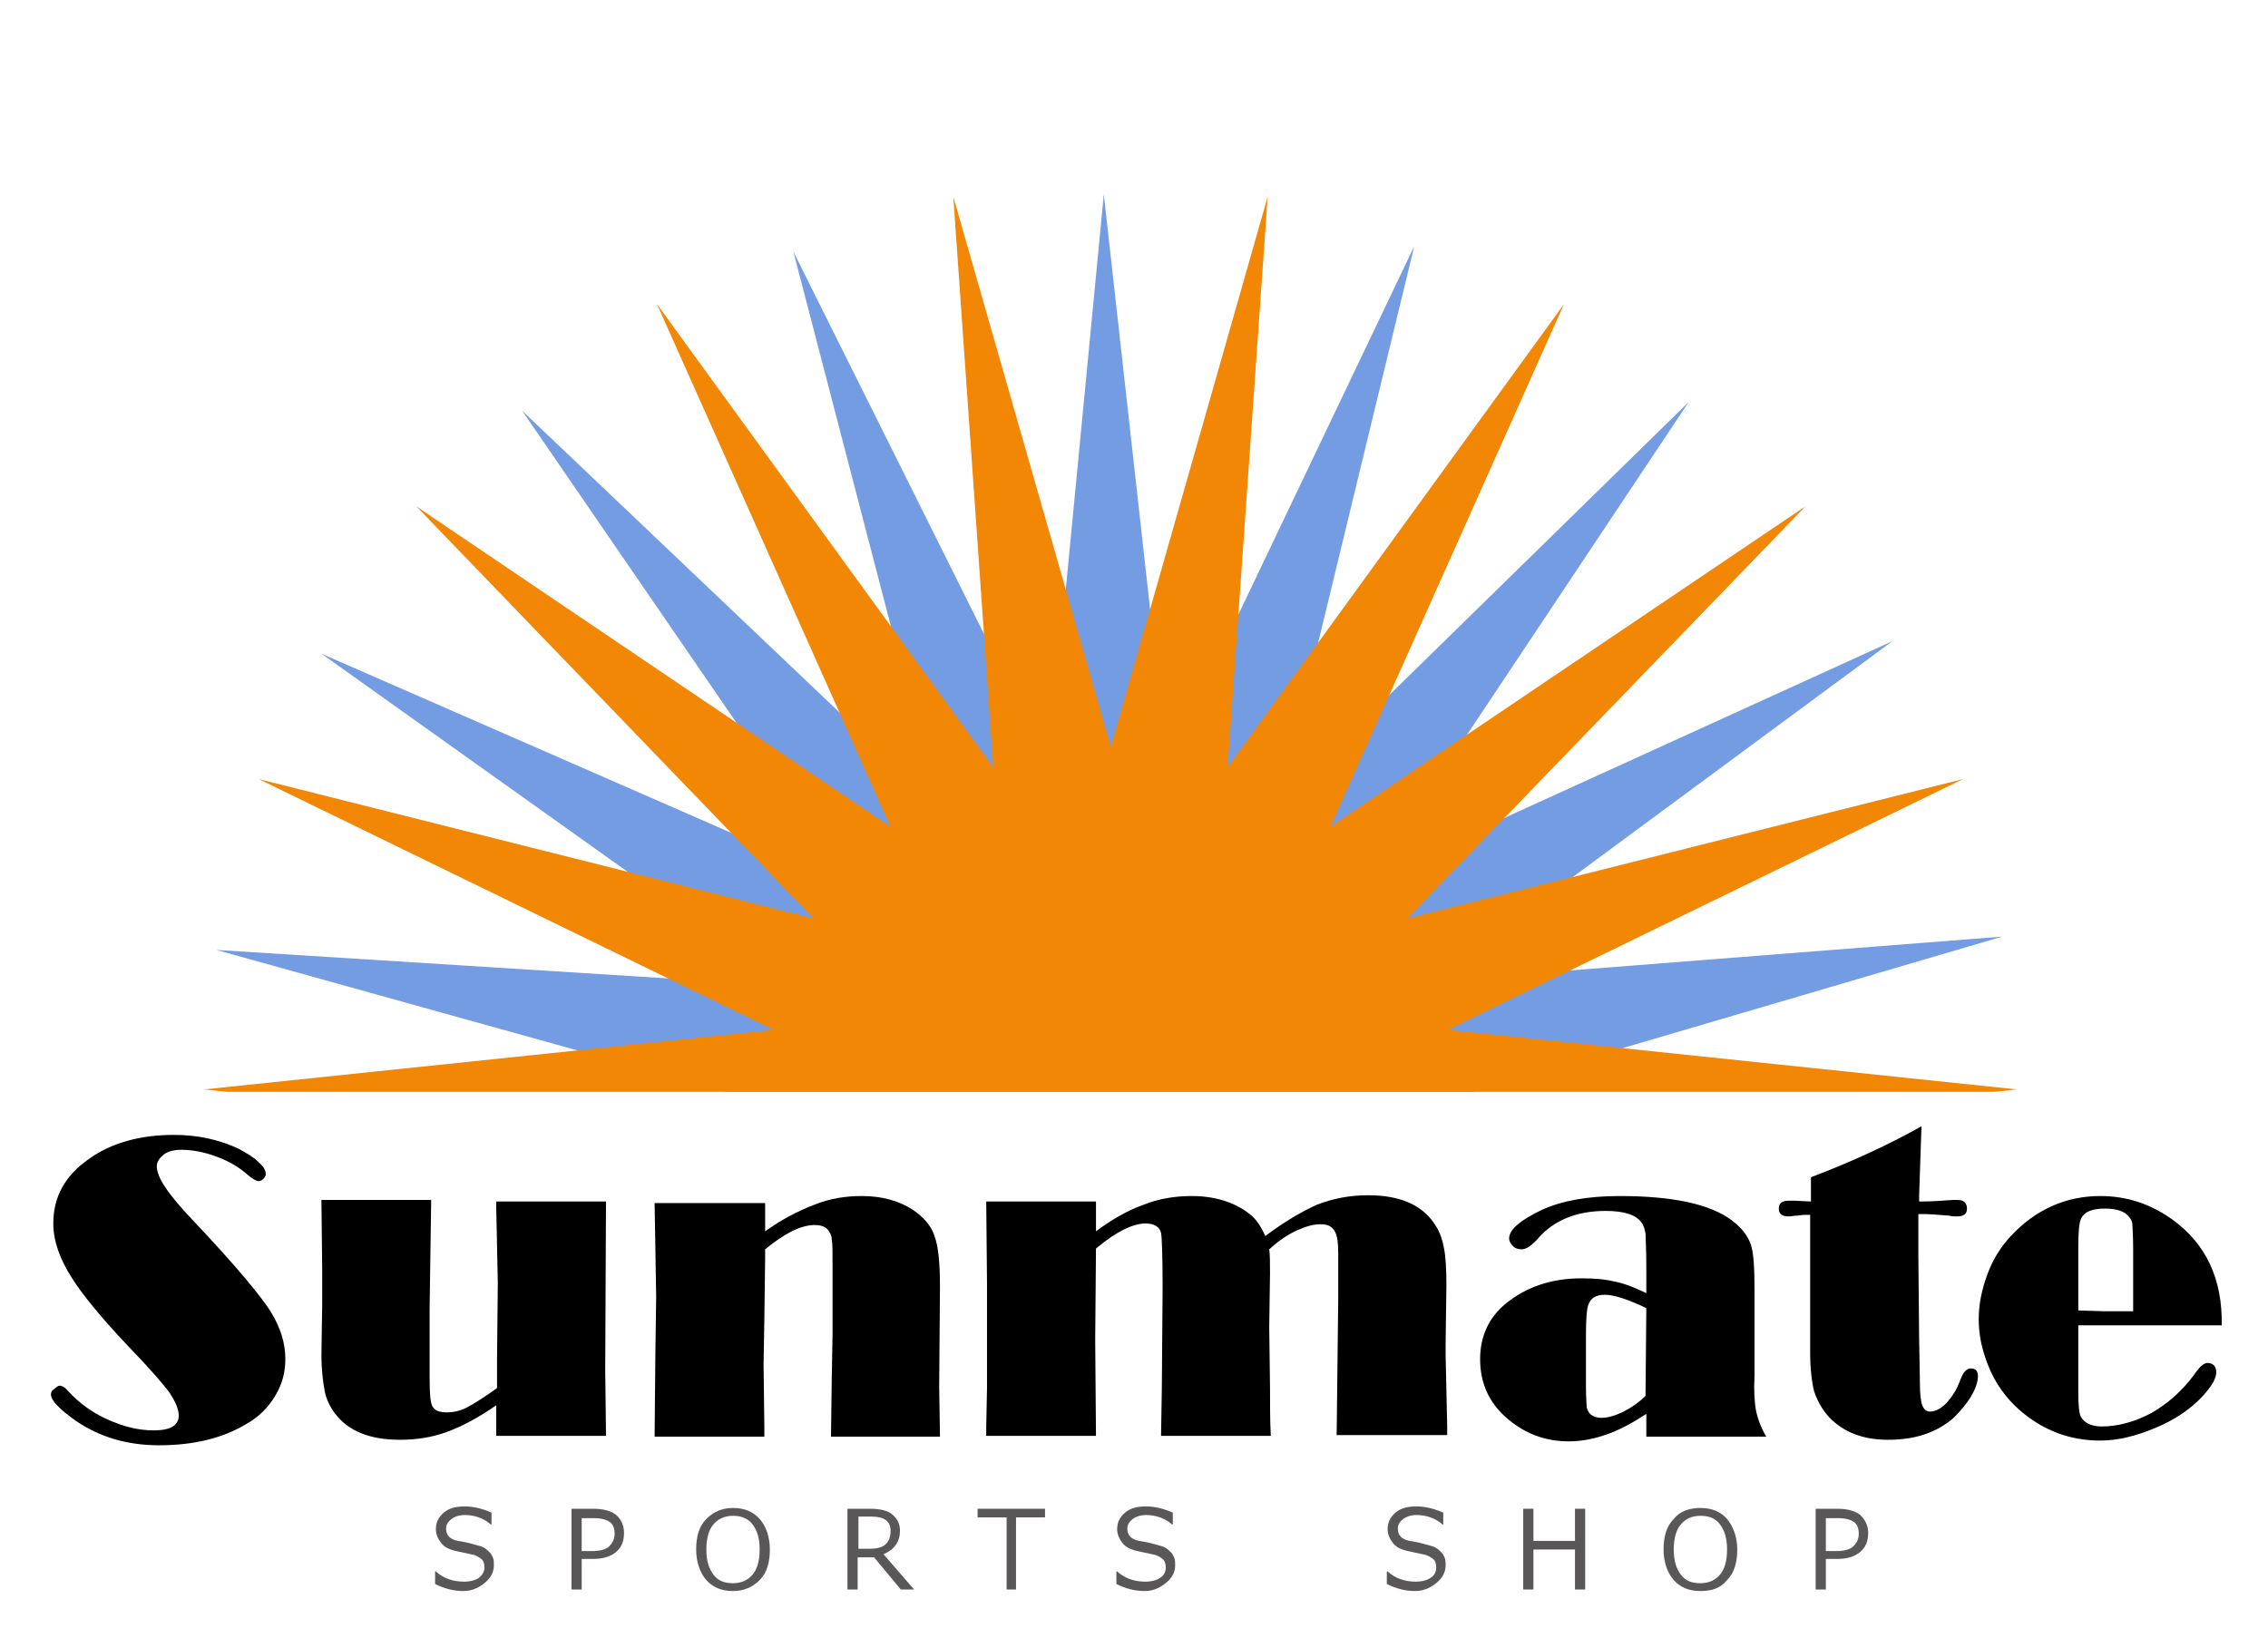 <?xml version="1.0" encoding="utf-8"?>
<svg version="1.1" id="レイヤー_1" xmlns="http://www.w3.org/2000/svg" xmlns:xlink="http://www.w3.org/1999/xlink" x="289px"
	 y="209px" viewBox="0 0 289.3 209" enable-background="new 0 0 289.3 209" xml:space="preserve">
<g>
	<g>
		<defs>
			<rect id="SVGID_1_" x="0" y="0" width="289.3" height="139.3"/>
		</defs>
		<clipPath id="SVGID_2_">
			<use xlink:href="#SVGID_1_"  overflow="visible"/>
		</clipPath>
		<g clip-path="url(#SVGID_2_)">
			<g opacity="0.55">
				<polygon fill="#024BCC" points="27.6,121.2 100.5,125.8 41,83.4 108,112.7 66.6,52.4 119.6,102.8 101.2,32.1 133.8,97.5 
					140.8,24.8 148.9,97.4 180.4,31.4 163.2,102.4 215.4,51.3 174.9,112.1 241.4,81.8 182.6,125.2 255.4,119.5 185.3,140.1 
					255.7,159.6 182.8,155.1 242.3,197.5 175.4,168.2 216.7,228.5 163.8,178.1 182.1,248.8 149.6,183.4 142.5,256.1 134.4,183.5 
					103,249.5 120.1,178.4 68,229.6 108.4,168.8 42,199.1 100.7,155.7 27.9,161.4 98,140.8 				"/>
			</g>
			<g>
				<polygon fill="#F28706" points="26,139 98.7,131.4 33,99.4 103.8,117.2 53.1,64.6 113.6,105.5 83.8,38.8 126.7,97.9 121.6,25.1 
					141.7,95.3 161.7,25.1 156.6,97.9 199.5,38.8 169.7,105.5 230.3,64.6 179.5,117.2 250.4,99.4 184.7,131.4 257.3,139 
					184.7,146.6 250.4,178.6 179.5,160.8 230.3,213.4 169.7,172.5 199.5,239.2 156.6,180.1 161.7,252.9 141.7,182.7 121.6,252.9 
					126.7,180.1 83.8,239.2 113.6,172.5 53.1,213.4 103.8,160.8 33,178.6 98.7,146.6 				"/>
			</g>
		</g>
	</g>
	<g>
		<path d="M7.6,176.8c0.3,0,0.7,0.2,1.1,0.7c1.4,1.5,3,2.7,5,3.6c2,0.9,3.9,1.4,5.9,1.4c2.1,0,3.2-0.6,3.2-1.9
			c0-0.8-0.4-1.7-1.1-2.8c-0.7-1-2.5-3.1-5.4-6.1c-3.6-3.8-5.9-6.7-7.1-8.6c-1.6-2.5-2.4-4.8-2.4-7c0-3.4,1.5-6.1,4.5-8.2
			c2.9-2.1,6.6-3.1,10.9-3.1c3,0,5.8,0.6,8.3,1.8c0.9,0.5,1.8,1,2.4,1.6c0.7,0.6,1,1.1,1,1.6c0,0.2-0.1,0.4-0.3,0.6
			c-0.2,0.2-0.4,0.3-0.6,0.3c-0.3,0-0.8-0.3-1.4-0.8c-1-0.9-2.3-1.7-3.9-2.3c-1.6-0.6-3.1-0.9-4.6-0.9c-0.9,0-1.7,0.2-2.2,0.6
			s-0.9,0.9-0.9,1.5c0,0.7,0.4,1.7,1.1,2.7c0.7,1.1,1.9,2.5,3.6,4.3c5.4,5.7,8.6,9.6,9.8,11.5c1.3,2.1,1.9,4.1,1.9,6.1
			c0,1.7-0.4,3.2-1.3,4.7c-0.9,1.5-2.1,2.7-3.7,3.6c-3,1.8-6.7,2.7-11.1,2.7c-4,0-7.5-1-10.6-3.1c-2.1-1.5-3.2-2.6-3.2-3.4
			c0-0.2,0.1-0.5,0.3-0.6S7.3,176.8,7.6,176.8z"/>
		<path d="M77.3,153.3l-0.1,21.5l0.1,8.4h-14v-3.9c-2.3,1.6-4.4,2.7-6.3,3.4c-1.9,0.7-3.9,1-6,1c-3.8,0-6.6-1.1-8.3-3.4
			c-0.6-0.8-1.1-1.8-1.3-2.9c-0.2-1.1-0.4-2.6-0.4-4.6l0.1-6.4l0-4.3l-0.1-9h14L54.8,167l0,5.2l0,3.5c0,2.1,0.1,3.4,0.4,3.8
			c0.3,0.5,0.9,0.7,1.8,0.7c0.9,0,1.8-0.2,2.7-0.7c0.9-0.5,2.2-1.3,3.7-2.4l0-3.6l0.1-9.8l-0.2-9.6v-0.8H77.3z"/>
		<path d="M97.6,153.3v3.8c2.1-1.5,4.2-2.6,6.3-3.4c2-0.8,4-1.1,6-1.1c2.6,0,4.8,0.6,6.6,1.8c1.3,0.9,2.3,2,2.7,3.3
			c0.5,1.3,0.7,3.5,0.7,6.5l-0.1,12.7l0.1,6.4H106l0.1-7.6l0.1-5.6l0-8.4c0-2,0-3.1-0.1-3.5c0-0.4-0.1-0.7-0.3-1
			c-0.3-0.6-0.9-0.9-1.9-0.9c-0.9,0-1.9,0.3-2.9,0.8c-1,0.5-2.2,1.3-3.4,2.3l0,1.1l-0.1,7.7l-0.1,5.9l0.1,8l0,1.2h-14l0.1-10.7
			l0.1-7.1l-0.1-6.1l-0.1-5.9H97.6z"/>
		<path d="M161.4,157.7c2.4-1.8,4.6-3.1,6.6-4c2.1-0.8,4.2-1.2,6.5-1.2c4.2,0,7.1,1.3,8.7,4c0.5,0.8,0.8,1.7,1,2.8
			c0.2,1,0.3,2.6,0.3,4.7l-0.1,7.2v1.7l0.2,9.1l0,1.1h-14.1l0.1-8.6l0.1-8.7l0-3.5c0-1.3,0-2.1,0-2.3c0-1.4-0.1-2.4-0.5-3
			s-0.9-0.8-1.8-0.8c-0.9,0-1.9,0.3-3,0.8c-1.1,0.5-2.3,1.3-3.5,2.4c0.1,0.7,0.1,1.7,0.1,3.1l-0.1,6.8L162,177c0,2.3,0,4.3,0.1,6.2
			h-14l0.1-6l0.1-12.9c0-4.2-0.1-6.6-0.2-7c-0.2-0.8-0.9-1.2-2-1.2c-0.8,0-1.8,0.3-2.8,0.8s-2.2,1.3-3.5,2.4l-0.1,11.6l0.1,12.3h-14
			v-1.1l0.1-5l0-6.8l0-6.6l-0.1-10.4h14v3.8c2-1.5,4.1-2.7,6.1-3.4c2-0.8,4.1-1.1,6.1-1.1c3,0,5.5,0.8,7.4,2.3
			C160.2,155.5,160.8,156.4,161.4,157.7z"/>
		<path d="M210,165v-3.3c0-2.3-0.1-3.7-0.1-4.3c-0.1-0.5-0.2-1-0.5-1.4c-0.7-1-2.2-1.5-4.6-1.5c-3.7,0-6.6,1.2-8.6,3.5
			c-0.8,0.9-1.5,1.4-2.1,1.4c-0.4,0-0.8-0.1-1.1-0.4c-0.3-0.3-0.5-0.6-0.5-1c0-1.1,1.4-2.3,4.1-3.6c2.6-1.2,5.9-1.8,10-1.8
			c6.7,0,11.5,1,14.3,3.1c1.2,0.9,2,1.9,2.4,3c0.4,1.1,0.5,3.1,0.5,5.9v10.9c-0.1,2,0,3.5,0.2,4.5s0.6,2.1,1.3,3.3H210v-2.9
			c-1.7,1.1-3.3,2-5,2.6c-1.7,0.6-3.3,0.9-4.9,0.9c-2.7,0-5.1-0.8-7.2-2.4c-2.8-2.1-4.1-4.8-4.1-8.1c0-2.9,1.1-5.3,3.3-7.1
			c2.6-2.1,5.8-3.2,9.6-3.2c1.6,0,3,0.1,4.2,0.4C207,163.7,208.4,164.2,210,165z M210,166.9c-2.3-1.1-4.1-1.7-5.3-1.7
			c-1.1,0-1.8,0.4-2.1,1.3c-0.2,0.5-0.3,1.8-0.3,4v6.5c0,1.4,0.1,2.3,0.1,2.6c0.2,0.8,0.8,1.3,1.9,1.3c0.8,0,1.8-0.3,2.8-0.8
			c1-0.5,2-1.2,2.8-2L210,166.9z"/>
		<path d="M245.1,143.7l-0.3,8.8l0,0.8c1.6,0,3-0.1,4.3-0.2c0.2,0,0.4,0,0.6,0c0.8,0,1.2,0.4,1.2,1.1c0,0.7-0.4,1-1.3,1
			c-0.3,0-0.6,0-1-0.1c-1.4-0.1-2.5-0.2-3.1-0.2h-0.8l0,5.3l0.1,10.6l0.1,5.7c0,1.3,0.1,2.3,0.3,2.8c0.2,0.5,0.5,0.8,1,0.8
			c0.7,0,1.4-0.4,2.1-1.1c0.7-0.8,1.3-1.7,1.7-2.8c0.4-1.1,0.8-1.6,1.4-1.6c0.6,0,0.9,0.3,0.9,1c0,0.7-0.3,1.6-0.9,2.6
			c-0.6,1-1.4,1.9-2.2,2.7c-2.2,1.9-4.9,2.8-8.4,2.8c-3.2,0-5.7-1-7.5-2.9c-0.9-1-1.5-2.1-1.9-3.3c-0.3-1.2-0.5-2.9-0.5-5v-2l0-5.8
			V155c-0.3,0-0.4,0-0.5,0c-0.2,0-0.5,0-1.1,0.1c-0.5,0-0.8,0.1-1.1,0.1c-0.9,0-1.3-0.3-1.3-1c0-0.7,0.4-1,1.3-1c0.4,0,0.7,0,0.8,0
			l2,0.1v-3.1C236.3,148.2,241,146,245.1,143.7z"/>
		<path d="M265.1,169.1v8.5c0,1.6,0.1,2.7,0.3,3.1c0.4,0.8,1.3,1.3,2.7,1.3c2.1,0,4.2-0.6,6.3-1.7c2.1-1.2,3.9-2.8,5.4-4.8
			c0.5-0.7,0.8-1.1,1.1-1.3c0.2-0.2,0.5-0.3,0.7-0.3c0.3,0,0.6,0.1,0.8,0.3c0.2,0.2,0.3,0.5,0.3,0.9c0,0.8-0.6,1.8-1.8,3.1
			c-1.6,1.7-3.6,3-6,4s-4.7,1.6-7,1.6c-3.9,0-7.3-1.3-10.3-3.9c-1.7-1.5-3.1-3.4-4-5.7c-0.8-2-1.2-3.9-1.2-5.9
			c0-1.9,0.4-3.8,1.1-5.7c0.7-1.9,1.7-3.5,3-4.9c1.5-1.6,3.2-2.9,5.2-3.8c2-0.9,4.1-1.3,6.2-1.3c3.4,0,6.4,1,9.2,3
			c4.3,3.1,6.4,7.6,6.3,13.5h-6.4l-8.2,0L265.1,169.1z M272.1,167.3v-8c0-1.7-0.1-2.7-0.1-3.1c0-0.3-0.2-0.7-0.4-0.9
			c-0.5-0.7-1.5-1.1-3.1-1.1c-1.6,0-2.6,0.4-3,1.2c-0.3,0.5-0.4,1.8-0.4,3.8v8l3.3,0.1L272.1,167.3z"/>
	</g>
	<g>
		<path fill="#595757" d="M59.1,203c-1.2,0-2.4-0.3-3.6-0.9v-1.6h0.1c1,0.9,2.2,1.3,3.6,1.3c0.8,0,1.5-0.2,1.9-0.5s0.7-0.8,0.7-1.3
			c0-0.4-0.1-0.8-0.3-1s-0.5-0.4-1-0.6l-2.3-0.5c-0.9-0.2-1.5-0.5-1.9-1s-0.7-1.1-0.7-1.8c0-0.8,0.3-1.5,1-2.1s1.6-0.8,2.7-0.8
			c1.1,0,2.3,0.3,3.4,0.8v1.5h-0.1c-0.9-0.8-2.1-1.2-3.3-1.2c-0.7,0-1.3,0.2-1.7,0.5s-0.7,0.7-0.7,1.2c0,0.9,0.5,1.4,1.5,1.6
			c0.6,0.1,1.2,0.2,1.9,0.4s1.2,0.3,1.5,0.5s0.5,0.4,0.7,0.6s0.3,0.5,0.4,0.7s0.1,0.6,0.1,0.9c0,0.9-0.4,1.6-1.1,2.2
			S60.3,203,59.1,203z"/>
		<path fill="#595757" d="M74.2,198.9v3.9h-1.3v-10.3h2.8c1.3,0,2.3,0.3,2.9,0.8s1,1.3,1,2.3c0,1-0.3,1.8-1,2.4s-1.7,0.9-2.9,0.9
			H74.2z M74.2,193.6v4.3h1.3c1,0,1.8-0.2,2.2-0.6s0.7-0.9,0.7-1.6s-0.2-1.2-0.6-1.5s-1.1-0.5-2-0.5H74.2z"/>
		<path fill="#595757" d="M93.5,203c-1.5,0-2.6-0.5-3.4-1.4s-1.3-2.3-1.3-3.9c0-1.7,0.4-3,1.3-3.9s2-1.4,3.4-1.4
			c1.5,0,2.6,0.5,3.4,1.4s1.3,2.3,1.3,3.9c0,1.7-0.4,3-1.3,3.9S94.9,203,93.5,203z M93.5,193.4c-1.1,0-1.9,0.4-2.5,1.1
			s-0.9,1.8-0.9,3.2s0.3,2.4,0.9,3.2s1.4,1.1,2.5,1.1c1.1,0,1.9-0.4,2.5-1.1s0.9-1.8,0.9-3.2c0-1.4-0.3-2.4-0.9-3.2
			S94.5,193.4,93.5,193.4z"/>
		<path fill="#595757" d="M116.6,202.8h-1.7l-3.4-4.1h-2.1v4.1h-1.3v-10.3h2.9c1.4,0,2.4,0.3,2.9,0.8c0.6,0.5,0.9,1.2,0.9,2
			c0,1.4-0.7,2.4-2.1,3L116.6,202.8z M109.5,193.6v4h1.5c0.9,0,1.6-0.2,2-0.6s0.6-0.9,0.6-1.7c0-1.2-0.8-1.8-2.4-1.8H109.5z"/>
		<path fill="#595757" d="M128.4,202.8v-9.2h-3.7v-1.1h8.6v1.1h-3.7v9.2H128.4z"/>
		<path fill="#595757" d="M146,203c-1.2,0-2.4-0.3-3.6-0.9v-1.6h0.1c1,0.9,2.2,1.3,3.6,1.3c0.8,0,1.5-0.2,1.9-0.5
			c0.5-0.3,0.7-0.8,0.7-1.3c0-0.4-0.1-0.8-0.3-1c-0.2-0.2-0.5-0.4-1-0.6l-2.3-0.5c-0.9-0.2-1.5-0.5-1.9-1c-0.4-0.5-0.7-1.1-0.7-1.8
			c0-0.8,0.3-1.5,1-2.1s1.6-0.8,2.7-0.8c1.1,0,2.3,0.3,3.4,0.8v1.5h-0.1c-0.9-0.8-2.1-1.2-3.3-1.2c-0.7,0-1.3,0.2-1.7,0.5
			c-0.4,0.3-0.7,0.7-0.7,1.2c0,0.9,0.5,1.4,1.5,1.6c0.6,0.1,1.2,0.2,1.9,0.4c0.7,0.2,1.2,0.3,1.5,0.5c0.3,0.2,0.5,0.4,0.7,0.6
			c0.2,0.2,0.3,0.5,0.4,0.7c0.1,0.3,0.1,0.6,0.1,0.9c0,0.9-0.4,1.6-1.1,2.2S147.2,203,146,203z"/>
		<path fill="#595757" d="M180.5,203c-1.2,0-2.4-0.3-3.6-0.9v-1.6h0.1c1,0.9,2.2,1.3,3.6,1.3c0.8,0,1.5-0.2,1.9-0.5
			c0.5-0.3,0.7-0.8,0.7-1.3c0-0.4-0.1-0.8-0.3-1c-0.2-0.2-0.5-0.4-1-0.6l-2.3-0.5c-0.9-0.2-1.5-0.5-1.9-1c-0.4-0.5-0.7-1.1-0.7-1.8
			c0-0.8,0.3-1.5,1-2.1s1.6-0.8,2.7-0.8c1.1,0,2.3,0.3,3.4,0.8v1.5h-0.1c-0.9-0.8-2.1-1.2-3.3-1.2c-0.7,0-1.3,0.2-1.7,0.5
			c-0.4,0.3-0.7,0.7-0.7,1.2c0,0.9,0.5,1.4,1.5,1.6c0.6,0.1,1.2,0.2,1.9,0.4c0.7,0.2,1.2,0.3,1.5,0.5c0.3,0.2,0.5,0.4,0.7,0.6
			c0.2,0.2,0.3,0.5,0.4,0.7c0.1,0.3,0.1,0.6,0.1,0.9c0,0.9-0.4,1.6-1.1,2.2S181.7,203,180.5,203z"/>
		<path fill="#595757" d="M202.2,202.8h-1.3v-5.1h-5.3v5.1h-1.3v-10.3h1.3v4.1h5.3v-4.1h1.3V202.8z"/>
		<path fill="#595757" d="M216.9,203c-1.5,0-2.6-0.5-3.4-1.4s-1.3-2.3-1.3-3.9c0-1.7,0.4-3,1.3-3.9c0.8-1,2-1.4,3.4-1.4
			c1.5,0,2.6,0.5,3.4,1.4c0.8,1,1.3,2.3,1.3,3.9c0,1.7-0.4,3-1.3,3.9C219.5,202.6,218.4,203,216.9,203z M216.9,193.4
			c-1.1,0-1.9,0.4-2.5,1.1s-0.9,1.8-0.9,3.2s0.3,2.4,0.9,3.2s1.4,1.1,2.5,1.1c1.1,0,1.9-0.4,2.5-1.1s0.9-1.8,0.9-3.2
			c0-1.4-0.3-2.4-0.9-3.2S218,193.4,216.9,193.4z"/>
		<path fill="#595757" d="M232.9,198.9v3.9h-1.3v-10.3h2.8c1.3,0,2.3,0.3,2.9,0.8c0.6,0.6,1,1.3,1,2.3c0,1-0.3,1.8-1,2.4
			c-0.7,0.6-1.7,0.9-2.9,0.9H232.9z M232.9,193.6v4.3h1.3c1,0,1.8-0.2,2.2-0.6c0.4-0.4,0.7-0.9,0.7-1.6s-0.2-1.2-0.6-1.5
			s-1.1-0.5-2-0.5H232.9z"/>
	</g>
</g>
</svg>
